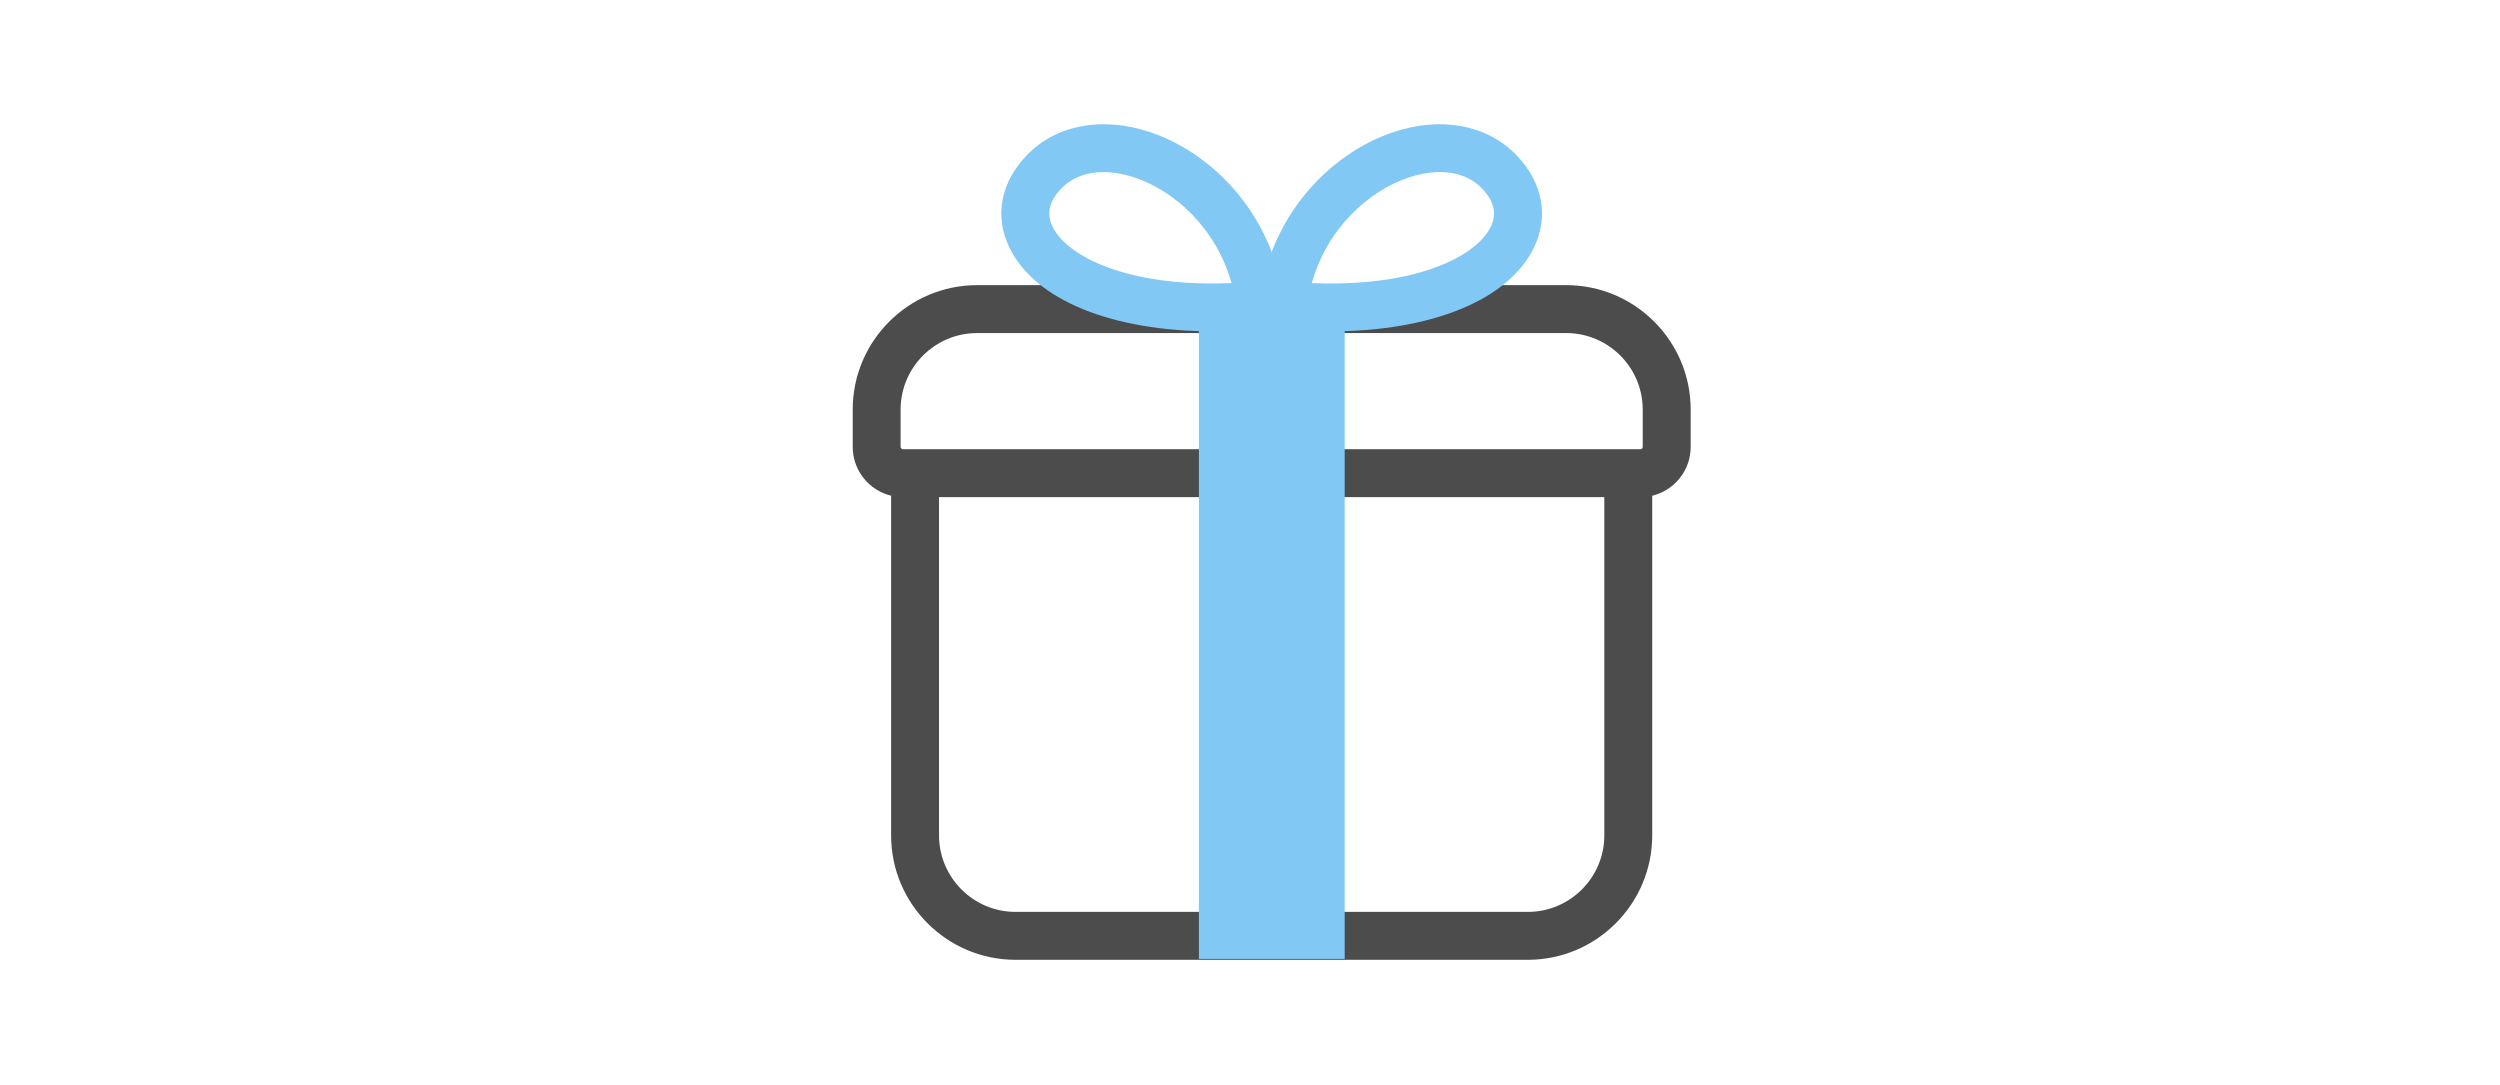 <svg width="258" height="112" viewBox="0 0 258 112" fill="none" xmlns="http://www.w3.org/2000/svg">
<path d="M161.638 29.427C168.718 29.428 174.477 35.187 174.478 42.267V46.121C174.478 48.562 172.782 50.611 170.509 51.16V86.213C170.509 93.293 164.748 99.052 157.668 99.052H104.803C97.722 99.052 91.963 93.293 91.963 86.213V51.159C89.691 50.608 88 48.558 88 46.121V42.267C88 35.187 93.76 29.428 100.84 29.427H161.638ZM96.908 86.213C96.908 90.565 100.449 94.107 104.803 94.107H157.671C162.023 94.107 165.565 90.565 165.565 86.213V51.306H96.908V86.213ZM100.838 34.373C96.486 34.373 92.944 37.915 92.943 42.267V46.121C92.943 46.253 93.051 46.36 93.183 46.36H169.289C169.421 46.36 169.528 46.253 169.528 46.121V42.267C169.528 37.915 165.985 34.373 161.633 34.373H100.838Z" fill="black" fill-opacity="0.7"/>
<path d="M138.77 31.573H123.727V98.958H138.77V31.573Z" fill="#81C8F5"/>
<path d="M137.271 34.195C135.629 34.195 133.927 34.114 132.175 33.952L129.643 33.715L129.952 31.19C130.467 26.978 132.161 23.056 134.852 19.848C137.28 16.955 140.455 14.75 143.796 13.635C148.735 11.986 153.487 12.879 156.506 16.021C159.21 18.834 159.865 22.304 158.305 25.544C155.68 30.99 147.672 34.197 137.271 34.197V34.195ZM135.375 29.214C140.049 29.408 144.23 28.925 147.589 27.794C150.73 26.737 153.011 25.134 153.85 23.396C154.499 22.051 154.2 20.761 152.941 19.448C151.251 17.69 148.49 17.282 145.362 18.325C141.341 19.667 136.989 23.477 135.375 29.212V29.214Z" fill="#81C8F5"/>
<path d="M125.202 34.194C114.801 34.194 106.796 30.99 104.168 25.542C102.606 22.302 103.261 18.832 105.967 16.019C108.988 12.877 113.738 11.984 118.678 13.633C122.018 14.748 125.194 16.955 127.621 19.846C130.312 23.052 132.006 26.976 132.521 31.188L132.831 33.712L130.298 33.949C128.548 34.112 126.844 34.192 125.202 34.192V34.194ZM113.876 17.758C112.116 17.758 110.608 18.331 109.532 19.448C108.271 20.759 107.974 22.051 108.623 23.396C109.462 25.134 111.743 26.737 114.884 27.794C118.243 28.925 122.426 29.407 127.098 29.214C125.484 23.477 121.132 19.666 117.111 18.327C115.974 17.948 114.882 17.76 113.874 17.76L113.876 17.758Z" fill="#81C8F5"/>
</svg>
